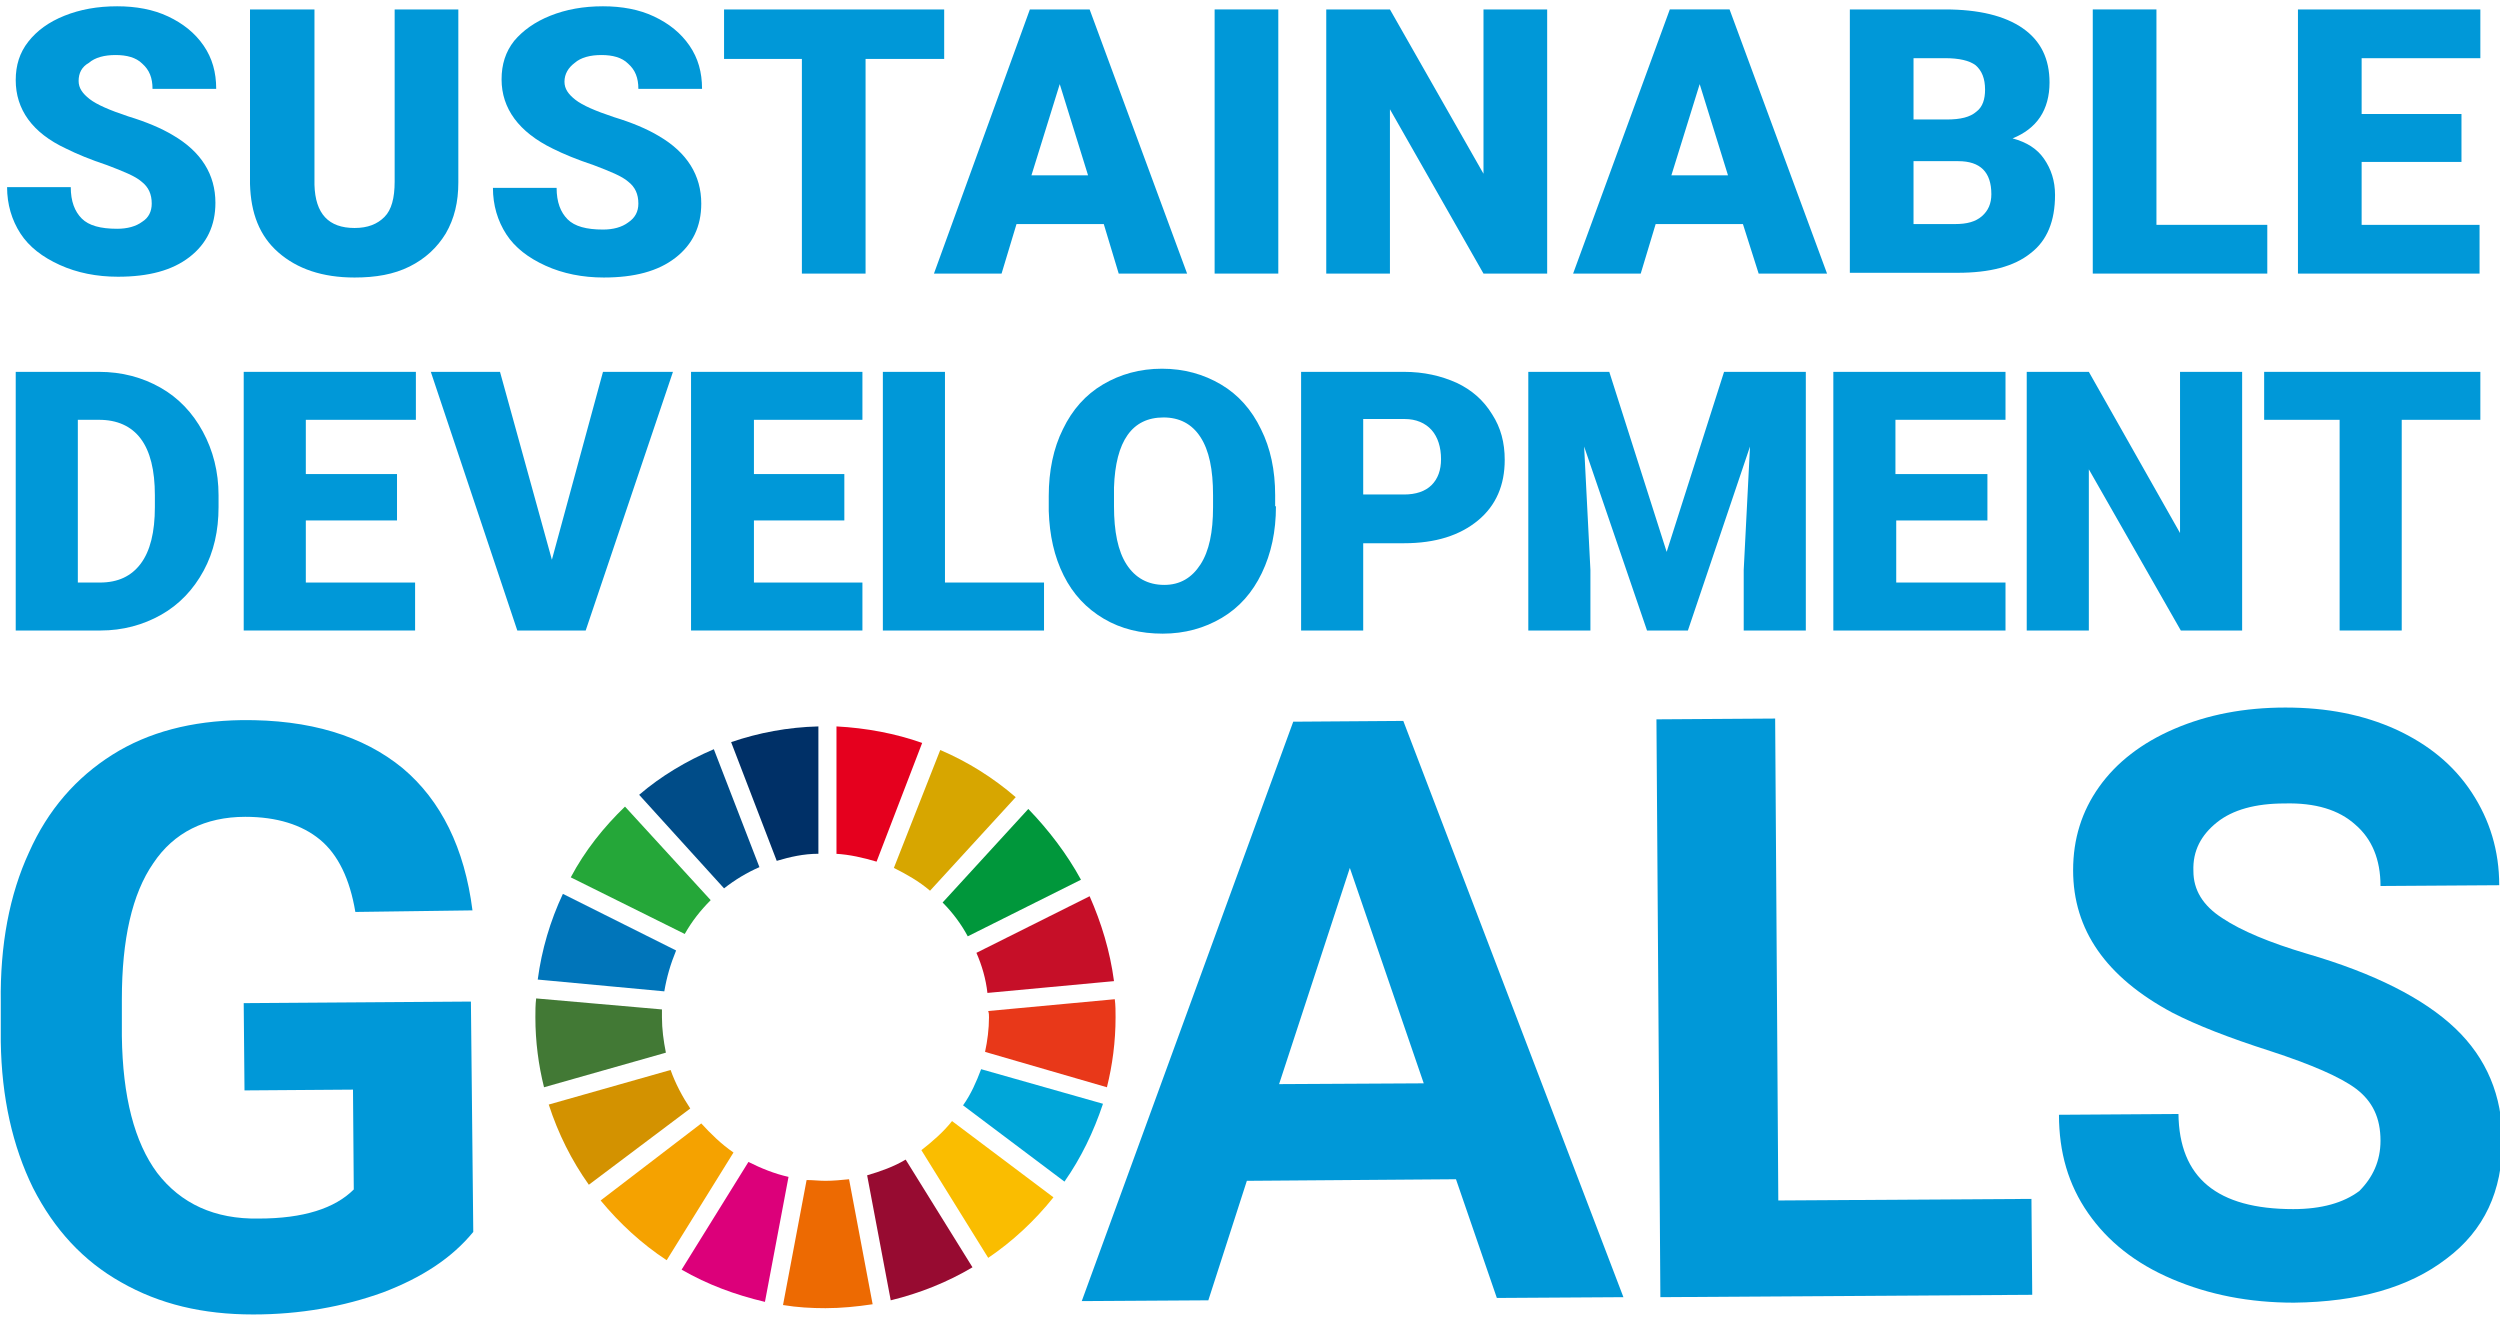 <?xml version="1.0" encoding="utf-8"?>
<!-- Generator: Adobe Illustrator 26.0.2, SVG Export Plug-In . SVG Version: 6.00 Build 0)  -->
<svg version="1.0" id="レイヤー_1" xmlns="http://www.w3.org/2000/svg" xmlns:xlink="http://www.w3.org/1999/xlink" x="0px"
	 y="0px" viewBox="0 0 318 168" style="enable-background:new 0 0 318 168;" xml:space="preserve">
<style type="text/css">
	.st0{fill:#0098D8;}
	.st1{fill:#25A739;}
	.st2{fill:#D7A600;}
	.st3{fill:#C60F28;}
	.st4{fill:#00973B;}
	.st5{fill:#427935;}
	.st6{fill:#FABD00;}
	.st7{fill:#E83819;}
	.st8{fill:#F5A200;}
	.st9{fill:#0075BA;}
	.st10{fill:#970B31;}
	.st11{fill:#00A6D9;}
	.st12{fill:#ED6A02;}
	.st13{fill:#E5001E;}
	.st14{fill:#DC007A;}
	.st15{fill:#003067;}
	.st16{fill:#D39200;}
	.st17{fill:#004C88;}
</style>
<g>
	<g>
		<path class="st0" d="M60.2,156.7c-2.7,3.3-6.5,5.8-11.5,7.7c-5,1.8-10.5,2.8-16.5,2.8c-6.4,0-11.9-1.3-16.8-4.1
			c-4.8-2.7-8.5-6.7-11.2-12c-2.6-5.3-4-11.5-4.1-18.6l0-5c-0.1-7.3,1.1-13.7,3.6-19.1c2.4-5.4,6-9.5,10.6-12.4
			c4.6-2.9,10.1-4.3,16.4-4.4c8.7-0.1,15.5,2,20.5,6.1c4.9,4.1,7.9,10.2,8.9,18.1L45.2,116c-0.7-4.2-2.2-7.3-4.5-9.2
			c-2.3-1.9-5.5-2.9-9.5-2.9c-5.1,0-9.1,2-11.7,5.9c-2.7,3.9-4,9.7-4,17.3l0,4.7c0.1,7.7,1.6,13.5,4.5,17.4c3,3.9,7.3,5.9,12.9,5.8
			c5.7,0,9.7-1.3,12.1-3.7l-0.1-12.7l-13.8,0.1L31,127.6l28.9-0.2L60.2,156.7z"/>
		<path class="st0" d="M185.2,150l-26.6,0.2l-4.9,15.2l-16.1,0.1l26.9-73.7l14-0.1l28,73.3l-16.1,0.1L185.2,150z M162.7,137.9
			l18.4-0.1l-9.4-27.4L162.7,137.9z"/>
		<path class="st0" d="M226.2,152.7l32.2-0.2l0.1,12.2l-47.3,0.3l-0.5-73.5l15.1-0.1L226.2,152.7z"/>
		<path class="st0" d="M302.8,145.1c0-2.9-1-5-3.1-6.6c-2-1.5-5.7-3.1-10.9-4.8c-5.3-1.7-9.4-3.3-12.5-4.9
			c-8.4-4.5-12.6-10.5-12.6-18.1c0-4,1.1-7.5,3.3-10.6c2.2-3.1,5.4-5.6,9.6-7.4c4.2-1.8,8.9-2.7,14.1-2.7c5.3,0,9.9,0.9,14.1,2.8
			c4.1,1.9,7.3,4.5,9.6,8c2.3,3.5,3.5,7.4,3.5,11.8l-15.1,0.1c0-3.4-1.1-6-3.2-7.8c-2.1-1.9-5.1-2.8-9-2.7c-3.7,0-6.6,0.8-8.6,2.4
			c-2,1.6-3.1,3.6-3,6.2c0,2.4,1.2,4.4,3.7,6c2.4,1.6,6,3.1,10.7,4.5c8.6,2.5,14.9,5.7,18.9,9.5c4,3.8,6,8.6,6,14.3
			c0,6.4-2.3,11.4-7.1,15c-4.8,3.7-11.3,5.5-19.4,5.6c-5.7,0-10.8-1-15.5-3c-4.7-2-8.2-4.8-10.7-8.4c-2.5-3.6-3.7-7.7-3.7-12.5
			l15.2-0.1c0.1,8.1,4.9,12.1,14.6,12.1c3.6,0,6.4-0.8,8.4-2.3C301.8,149.8,302.8,147.7,302.8,145.1z"/>
	</g>
	<path id="XMLID_238_" class="st1" d="M87.1,118.8c0.9-1.6,2-3,3.3-4.3l-10.9-11.9c-2.7,2.6-5.1,5.6-6.9,9L87.1,118.8z"/>
	<path id="XMLID_237_" class="st2" d="M113.7,110.4c1.6,0.8,3.2,1.7,4.6,2.9l10.9-11.9c-2.9-2.5-6.1-4.5-9.6-6L113.7,110.4z"/>
	<path id="XMLID_236_" class="st3" d="M138.6,114l-14.4,7.2c0.7,1.6,1.2,3.3,1.4,5.1l16.1-1.5C141.2,121,140.1,117.4,138.6,114"/>
	<path id="XMLID_235_" class="st4" d="M123.1,119.1l14.4-7.2c-1.8-3.3-4.1-6.3-6.7-9l-10.9,11.9
		C121.2,116.1,122.3,117.6,123.1,119.1"/>
	<path id="XMLID_234_" class="st5" d="M84.2,129.4c0-0.3,0-0.6,0-1L68.2,127c-0.1,0.8-0.1,1.6-0.1,2.4c0,3.1,0.4,6.1,1.1,8.9
		l15.5-4.4C84.4,132.4,84.2,130.9,84.2,129.4"/>
	<path id="XMLID_233_" class="st6" d="M121.1,142.6c-1.1,1.4-2.5,2.6-3.9,3.7l8.5,13.7c3.1-2.1,5.9-4.7,8.3-7.7L121.1,142.6z"/>
	<path id="XMLID_232_" class="st7" d="M125.8,129.4c0,1.5-0.2,3-0.5,4.4l15.5,4.5c0.7-2.8,1.1-5.8,1.1-8.9c0-0.8,0-1.5-0.1-2.3
		l-16.1,1.5C125.8,128.9,125.8,129.1,125.8,129.4"/>
	<path id="XMLID_231_" class="st8" d="M89.2,142.9l-12.8,9.8c2.4,2.9,5.2,5.5,8.4,7.6l8.5-13.7C91.7,145.5,90.4,144.2,89.2,142.9"/>
	<path id="XMLID_230_" class="st9" d="M84.5,126.1c0.3-1.8,0.8-3.5,1.5-5.2l-14.4-7.2c-1.6,3.4-2.7,7.1-3.2,10.9L84.5,126.1z"/>
	<path id="XMLID_229_" class="st10" d="M123.7,161.2l-8.5-13.7c-1.5,0.9-3.2,1.5-4.9,2l3,15.9C117,164.5,120.5,163.1,123.7,161.2"/>
	<path id="XMLID_228_" class="st11" d="M124.8,136c-0.6,1.6-1.3,3.2-2.3,4.6l12.9,9.7c2.1-3,3.7-6.3,4.9-9.9L124.8,136z"/>
	<path id="XMLID_227_" class="st12" d="M108,150c-1,0.1-2,0.2-3,0.2c-0.8,0-1.6-0.1-2.4-0.1l-3,15.9c1.8,0.3,3.6,0.4,5.4,0.4
		c2,0,4-0.2,6-0.5L108,150z"/>
	<path id="XMLID_226_" class="st13" d="M106.3,108.6c1.8,0.1,3.5,0.5,5.2,1l5.8-15.1c-3.4-1.2-7.1-1.9-10.9-2.1V108.6z"/>
	<path id="XMLID_225_" class="st14" d="M100.3,149.7c-1.8-0.4-3.5-1.1-5.1-1.9l-8.5,13.7c3.3,1.9,6.8,3.2,10.6,4.1L100.3,149.7z"/>
	<path id="XMLID_224_" class="st15" d="M98.8,109.5c1.7-0.5,3.4-0.9,5.3-0.9V92.4c-3.9,0.1-7.6,0.8-11.1,2L98.8,109.5z"/>
	<path id="XMLID_223_" class="st16" d="M87.8,141c-1-1.5-1.9-3.2-2.5-4.9l-15.5,4.4c1.2,3.7,2.9,7.1,5.1,10.2L87.8,141z"/>
	<path id="XMLID_222_" class="st17" d="M92.1,113c1.4-1.1,2.9-2,4.5-2.7l-5.8-15c-3.5,1.5-6.7,3.4-9.5,5.8L92.1,113z"/>
	<path class="st0" d="M19.3,25.9c0-1.2-0.4-2.1-1.3-2.8c-0.8-0.7-2.3-1.3-4.4-2.1c-2.1-0.7-3.8-1.4-5.2-2.1C4.1,16.9,2,13.9,2,10.2
		c0-1.9,0.5-3.5,1.6-4.9C4.7,3.9,6.2,2.8,8.2,2c2-0.8,4.2-1.2,6.7-1.2c2.4,0,4.6,0.4,6.5,1.3c1.9,0.9,3.4,2.1,4.5,3.7
		c1.1,1.6,1.6,3.4,1.6,5.5h-8.1c0-1.4-0.4-2.4-1.3-3.2c-0.8-0.8-2-1.1-3.4-1.1c-1.4,0-2.6,0.3-3.4,1C10.4,8.5,10,9.3,10,10.3
		c0,0.9,0.5,1.6,1.4,2.3c0.9,0.7,2.5,1.4,4.9,2.2c2.3,0.7,4.2,1.5,5.7,2.4c3.6,2.1,5.4,5,5.4,8.6c0,2.9-1.1,5.2-3.3,6.9
		c-2.2,1.7-5.2,2.5-9.1,2.5c-2.7,0-5.2-0.5-7.4-1.5c-2.2-1-3.9-2.3-5-4c-1.1-1.7-1.7-3.7-1.7-5.9h8.1c0,1.8,0.5,3.1,1.4,4
		c0.9,0.9,2.4,1.3,4.5,1.3c1.3,0,2.4-0.3,3.2-0.9C18.9,27.7,19.3,26.9,19.3,25.9z"/>
	<path class="st0" d="M58.3,1.2v22c0,2.5-0.5,4.6-1.6,6.5c-1.1,1.8-2.6,3.2-4.6,4.2c-2,1-4.3,1.4-7,1.4c-4.1,0-7.3-1.1-9.7-3.2
		c-2.4-2.1-3.5-5-3.6-8.7V1.2H40v22.3c0.1,3.7,1.8,5.5,5.1,5.5c1.7,0,2.9-0.5,3.8-1.4c0.9-0.9,1.3-2.4,1.3-4.5V1.2H58.3z"/>
	<path class="st0" d="M81.2,25.9c0-1.2-0.4-2.1-1.3-2.8c-0.8-0.7-2.3-1.3-4.4-2.1c-2.1-0.7-3.8-1.4-5.2-2.1
		c-4.3-2.1-6.5-5.1-6.5-8.8c0-1.9,0.5-3.5,1.6-4.9C66.5,3.9,68,2.8,70,2c2-0.8,4.2-1.2,6.7-1.2c2.4,0,4.6,0.4,6.5,1.3
		c1.9,0.9,3.4,2.1,4.5,3.7c1.1,1.6,1.6,3.4,1.6,5.5h-8.1c0-1.4-0.4-2.4-1.3-3.2c-0.8-0.8-2-1.1-3.4-1.1c-1.4,0-2.6,0.3-3.4,1
		c-0.8,0.6-1.3,1.4-1.3,2.4c0,0.9,0.5,1.6,1.4,2.3c0.9,0.7,2.5,1.4,4.9,2.2c2.3,0.7,4.2,1.5,5.7,2.4c3.6,2.1,5.4,5,5.4,8.6
		c0,2.9-1.1,5.2-3.3,6.9c-2.2,1.7-5.2,2.5-9.1,2.5c-2.7,0-5.2-0.5-7.4-1.5c-2.2-1-3.9-2.3-5-4c-1.1-1.7-1.7-3.7-1.7-5.9h8.1
		c0,1.8,0.5,3.1,1.4,4c0.9,0.9,2.4,1.3,4.5,1.3c1.3,0,2.4-0.3,3.2-0.9C80.8,27.7,81.2,26.9,81.2,25.9z"/>
	<path class="st0" d="M120.2,7.5h-10.1v27.3H102V7.5h-9.9V1.2h28V7.5z"/>
	<path class="st0" d="M140.4,28.5h-11.1l-1.9,6.3h-8.6L131,1.2h7.6L151,34.8h-8.7L140.4,28.5z M131.2,22.3h7.2l-3.6-11.6L131.2,22.3
		z"/>
	<path class="st0" d="M162.6,34.8h-8.1V1.2h8.1V34.8z"/>
	<path class="st0" d="M196.7,34.8h-8l-11.9-20.9v20.9h-8.1V1.2h8.1l11.9,20.9V1.2h8.1V34.8z"/>
	<path class="st0" d="M221.7,28.5h-11.1l-1.9,6.3h-8.6l12.3-33.6h7.6l12.4,33.6h-8.7L221.7,28.5z M212.6,22.3h7.2l-3.6-11.6
		L212.6,22.3z"/>
	<path class="st0" d="M235.3,34.8V1.2h12.1c4.3,0,7.6,0.8,9.9,2.4c2.3,1.6,3.4,3.9,3.4,6.9c0,1.7-0.4,3.2-1.2,4.4
		c-0.8,1.2-2,2.1-3.5,2.7c1.8,0.5,3.1,1.3,4,2.6c0.9,1.3,1.4,2.8,1.4,4.6c0,3.3-1,5.8-3.1,7.4c-2.1,1.7-5.2,2.5-9.3,2.5H235.3z
		 M243.4,15.2h4.2c1.8,0,3-0.3,3.8-1c0.8-0.6,1.1-1.6,1.1-2.8c0-1.4-0.4-2.4-1.2-3.1c-0.8-0.6-2.1-0.9-3.9-0.9h-4V15.2z M243.4,20.5
		v8h5.3c1.5,0,2.6-0.3,3.4-1c0.8-0.7,1.2-1.6,1.2-2.8c0-2.8-1.4-4.2-4.2-4.2H243.4z"/>
	<path class="st0" d="M274.3,28.6h14.1v6.2h-22.2V1.2h8.1V28.6z"/>
	<path class="st0" d="M313.1,20.6h-12.7v8h15v6.2h-23.1V1.2h23.2v6.2h-15.1v7.1h12.7V20.6z"/>
	<path class="st0" d="M2,80.2V47.3h10.6c2.9,0,5.5,0.7,7.8,2c2.3,1.3,4.1,3.2,5.4,5.6c1.3,2.4,2,5.1,2,8.1v1.5c0,3-0.6,5.7-1.9,8.1
		c-1.3,2.4-3.1,4.3-5.4,5.6c-2.3,1.3-4.9,2-7.7,2H2z M9.9,53.4v20.7h2.8c2.3,0,4-0.8,5.2-2.4c1.2-1.6,1.8-4,1.8-7.2V63
		c0-3.2-0.6-5.6-1.8-7.2c-1.2-1.6-3-2.4-5.3-2.4H9.9z"/>
	<path class="st0" d="M50.5,66.2H38.9v7.9h13.9v6.1H31V47.3h21.9v6.1H38.9v6.9h11.6V66.2z"/>
	<path class="st0" d="M70.2,71.2l6.5-23.9h8.9L74.5,80.2h-8.7l-11-32.9h8.8L70.2,71.2z"/>
	<path class="st0" d="M107.4,66.2H95.9v7.9h13.8v6.1H87.9V47.3h21.8v6.1H95.9v6.9h11.5V66.2z"/>
	<path class="st0" d="M120.3,74.1h12.5v6.1h-20.5V47.3h7.9V74.1z"/>
	<path class="st0" d="M162.3,64.4c0,3.2-0.6,6-1.8,8.5c-1.2,2.5-2.9,4.4-5.1,5.7c-2.2,1.3-4.7,2-7.5,2c-2.8,0-5.3-0.6-7.5-1.9
		c-2.2-1.3-3.9-3.1-5.1-5.5c-1.2-2.4-1.8-5.1-1.9-8.2v-1.9c0-3.2,0.6-6.1,1.8-8.5c1.2-2.5,2.9-4.4,5.1-5.7c2.2-1.3,4.7-2,7.5-2
		c2.8,0,5.3,0.7,7.5,2c2.2,1.3,3.9,3.2,5.1,5.7c1.2,2.4,1.8,5.2,1.8,8.4V64.4z M154.3,63c0-3.3-0.5-5.7-1.6-7.4
		c-1.1-1.7-2.7-2.5-4.7-2.5c-4,0-6.1,3-6.3,8.9l0,2.4c0,3.2,0.5,5.7,1.6,7.4c1.1,1.7,2.7,2.6,4.8,2.6c2,0,3.5-0.9,4.6-2.6
		c1.1-1.7,1.6-4.1,1.6-7.3V63z"/>
	<path class="st0" d="M173.4,69v11.2h-7.9V47.3h13.1c2.5,0,4.7,0.5,6.7,1.4c1.9,0.9,3.4,2.2,4.5,4c1.1,1.7,1.6,3.6,1.6,5.8
		c0,3.2-1.1,5.8-3.4,7.7c-2.3,1.9-5.4,2.9-9.4,2.9H173.4z M173.4,62.9h5.2c1.5,0,2.7-0.4,3.5-1.2c0.8-0.8,1.2-1.9,1.2-3.3
		c0-1.5-0.4-2.8-1.2-3.7c-0.8-0.9-2-1.4-3.4-1.4h-5.3V62.9z"/>
	<path class="st0" d="M204.7,47.3l7.3,22.9l7.3-22.9h10.4v32.9h-7.9v-7.7l0.8-15.7l-7.9,23.4h-5.2l-8-23.4l0.8,15.7v7.7h-7.9V47.3
		H204.7z"/>
	<path class="st0" d="M252.9,66.2h-11.7v7.9h13.9v6.1h-21.9V47.3h21.9v6.1h-14v6.9h11.7V66.2z"/>
	<path class="st0" d="M285.3,80.2h-7.9l-11.7-20.5v20.5h-7.9V47.3h7.9l11.6,20.5V47.3h7.9V80.2z"/>
	<path class="st0" d="M315.4,53.4h-9.9v26.8h-7.9V53.4H288v-6.1h27.5V53.4z"/>
</g>
</svg>
